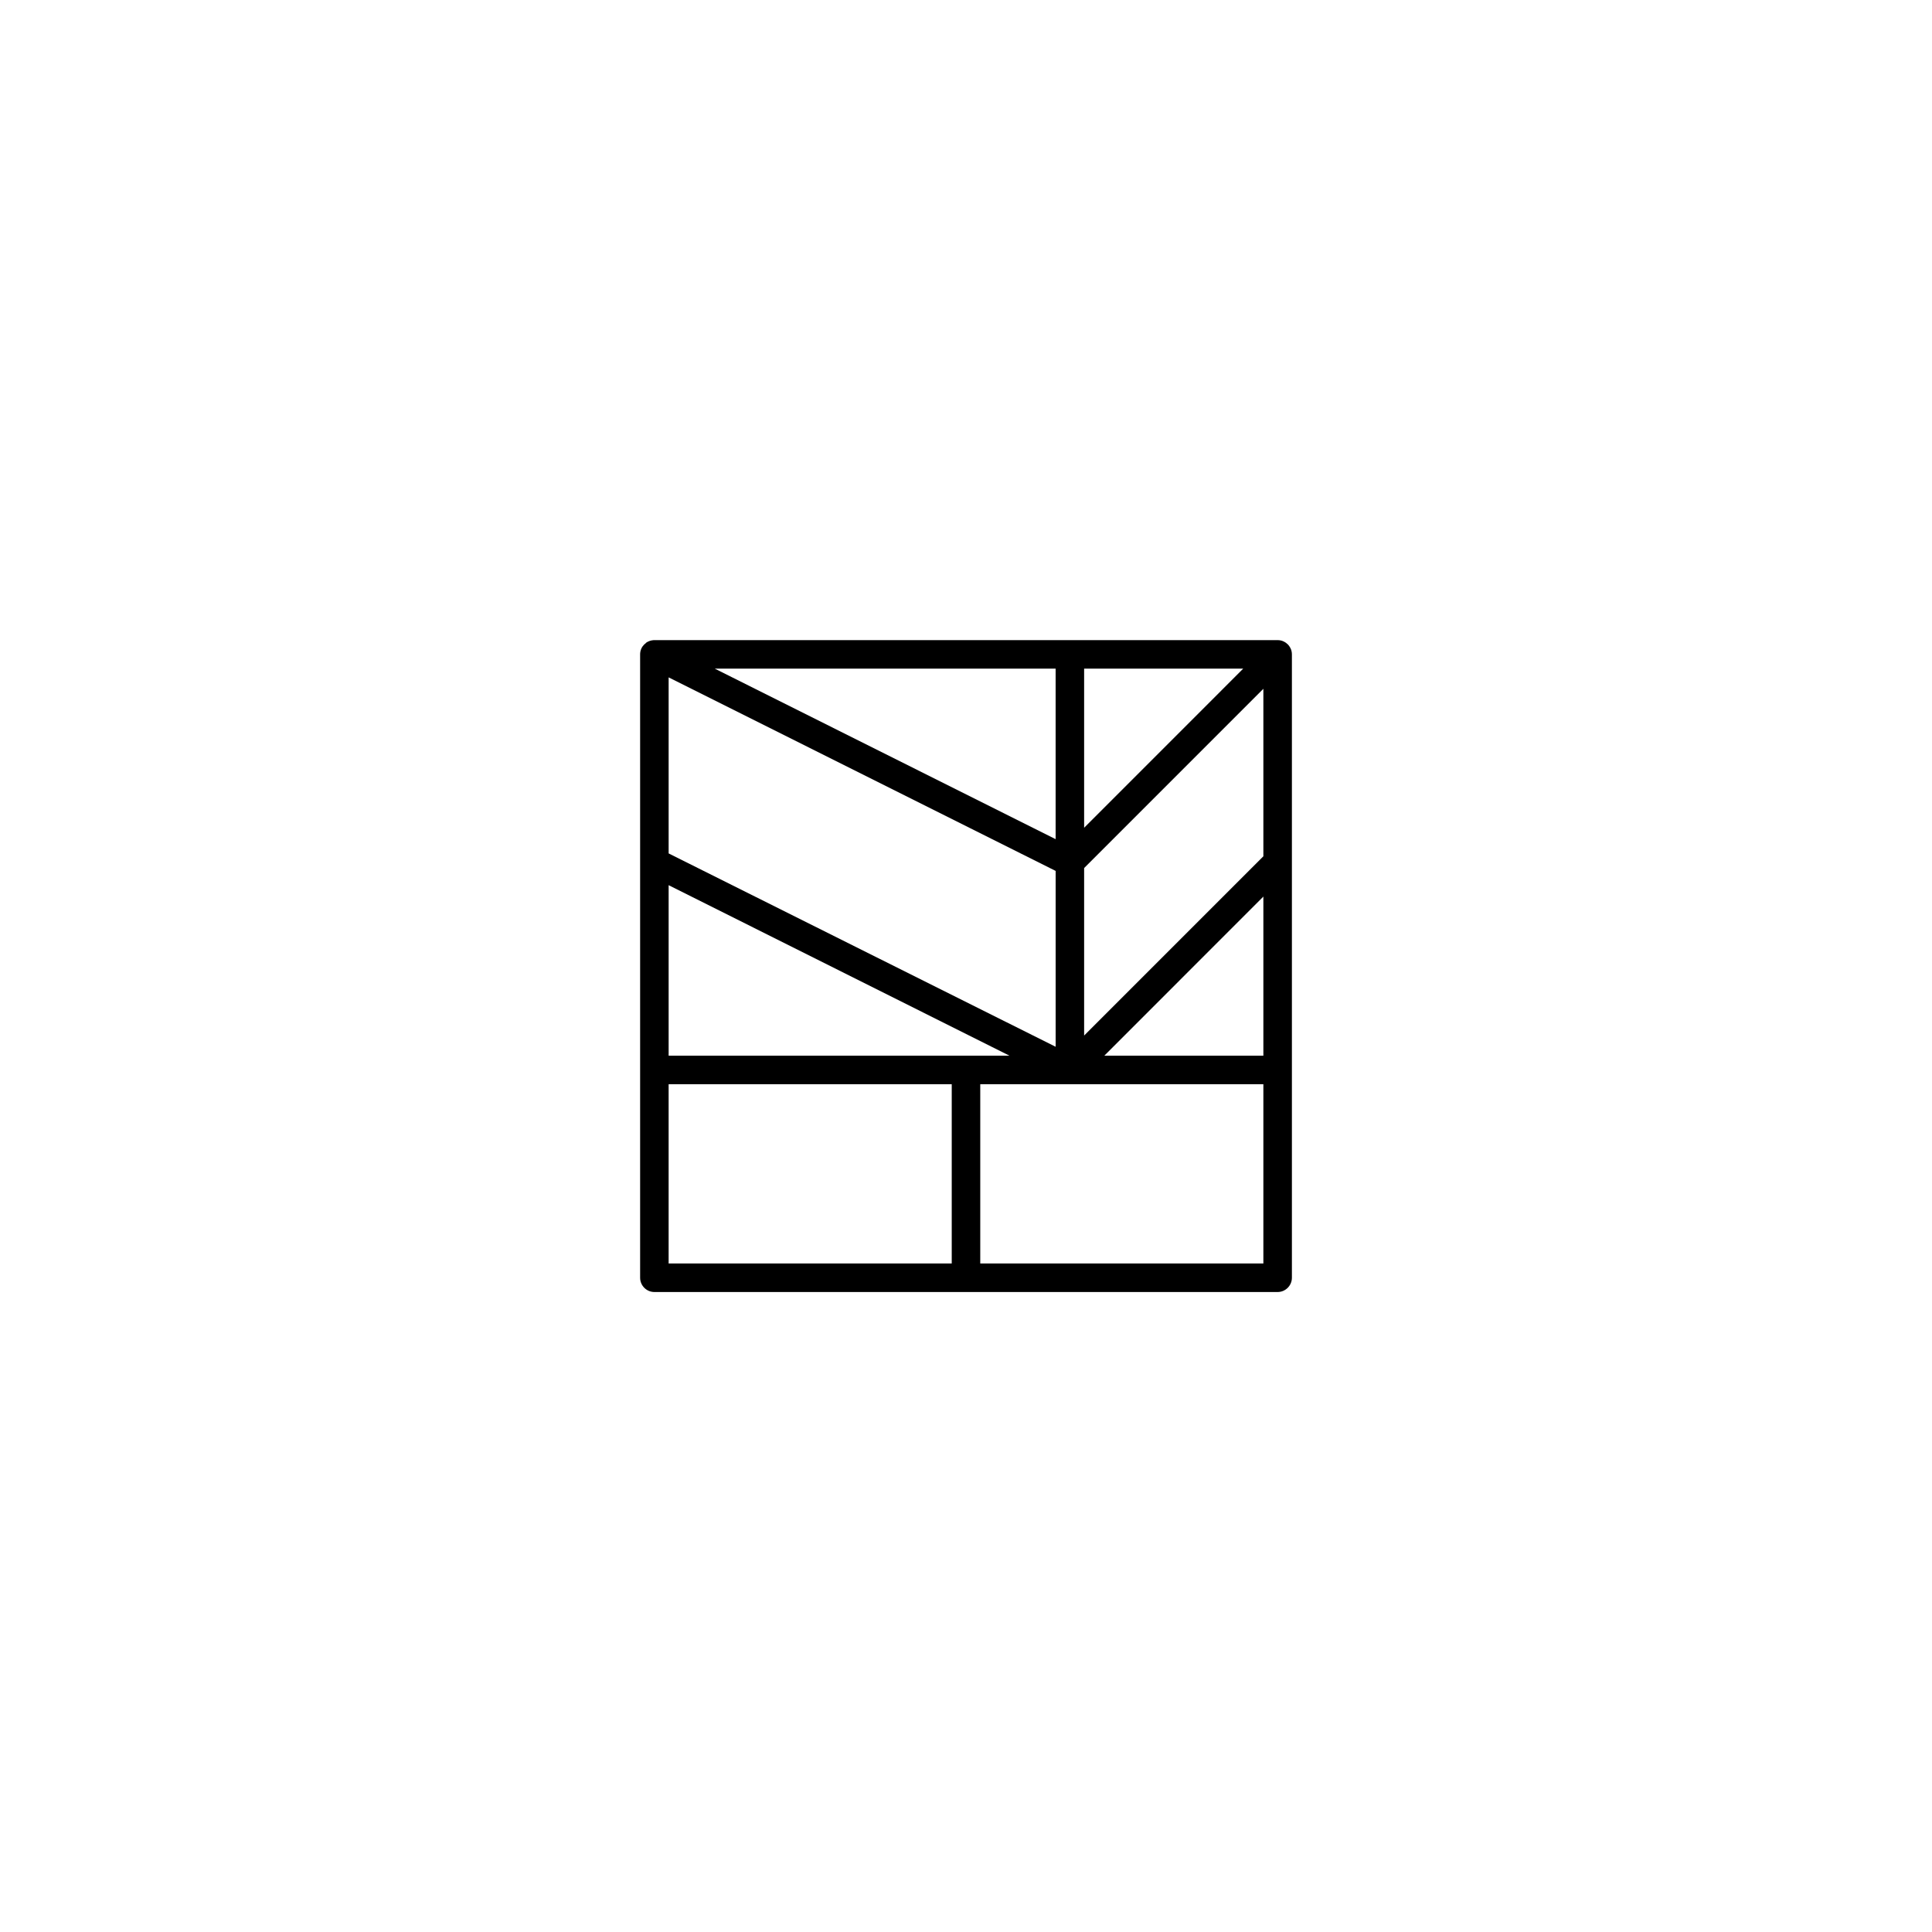 <?xml version="1.0" encoding="UTF-8"?>
<!-- Uploaded to: SVG Repo, www.svgrepo.com, Generator: SVG Repo Mixer Tools -->
<svg fill="#000000" width="800px" height="800px" version="1.1" viewBox="144 144 512 512" xmlns="http://www.w3.org/2000/svg">
 <path d="m317.22 313.64h0.246 165.12c0.645 0 1.25 0.152 1.781 0.453h0.008c0.293 0.152 0.57 0.355 0.82 0.605l0.117 0.102h0.012c0.238 0.25 0.438 0.555 0.598 0.855h0.004c0.285 0.504 0.441 1.109 0.441 1.766v165.2c0 2.062-1.691 3.777-3.781 3.777h-165.17c-2.09 0-3.777-1.715-3.777-3.777v-165.15c-0.008-0.25 0.016-0.504 0.07-0.805 0.102-0.504 0.301-0.957 0.578-1.359 0.246-0.352 0.555-0.656 0.902-0.906l0.004-0.051c0.574-0.402 1.27-0.656 2.027-0.707zm79 117.69h-75.027v47.508h75.027zm82.586 0h-75.027v47.508h75.027zm-157.61-7.559h90.328l-90.328-45.191zm157.61-42.168-42.152 42.168h42.152zm-157.61-11.438 102.56 51.238v-46.602l-102.56-51.289zm110.11 3.879v44.387l47.5-47.508v-44.387zm-97.883-52.848 90.328 45.191v-45.191zm97.883 0v42.168l42.16-42.168z" fill-rule="evenodd"/>
</svg>